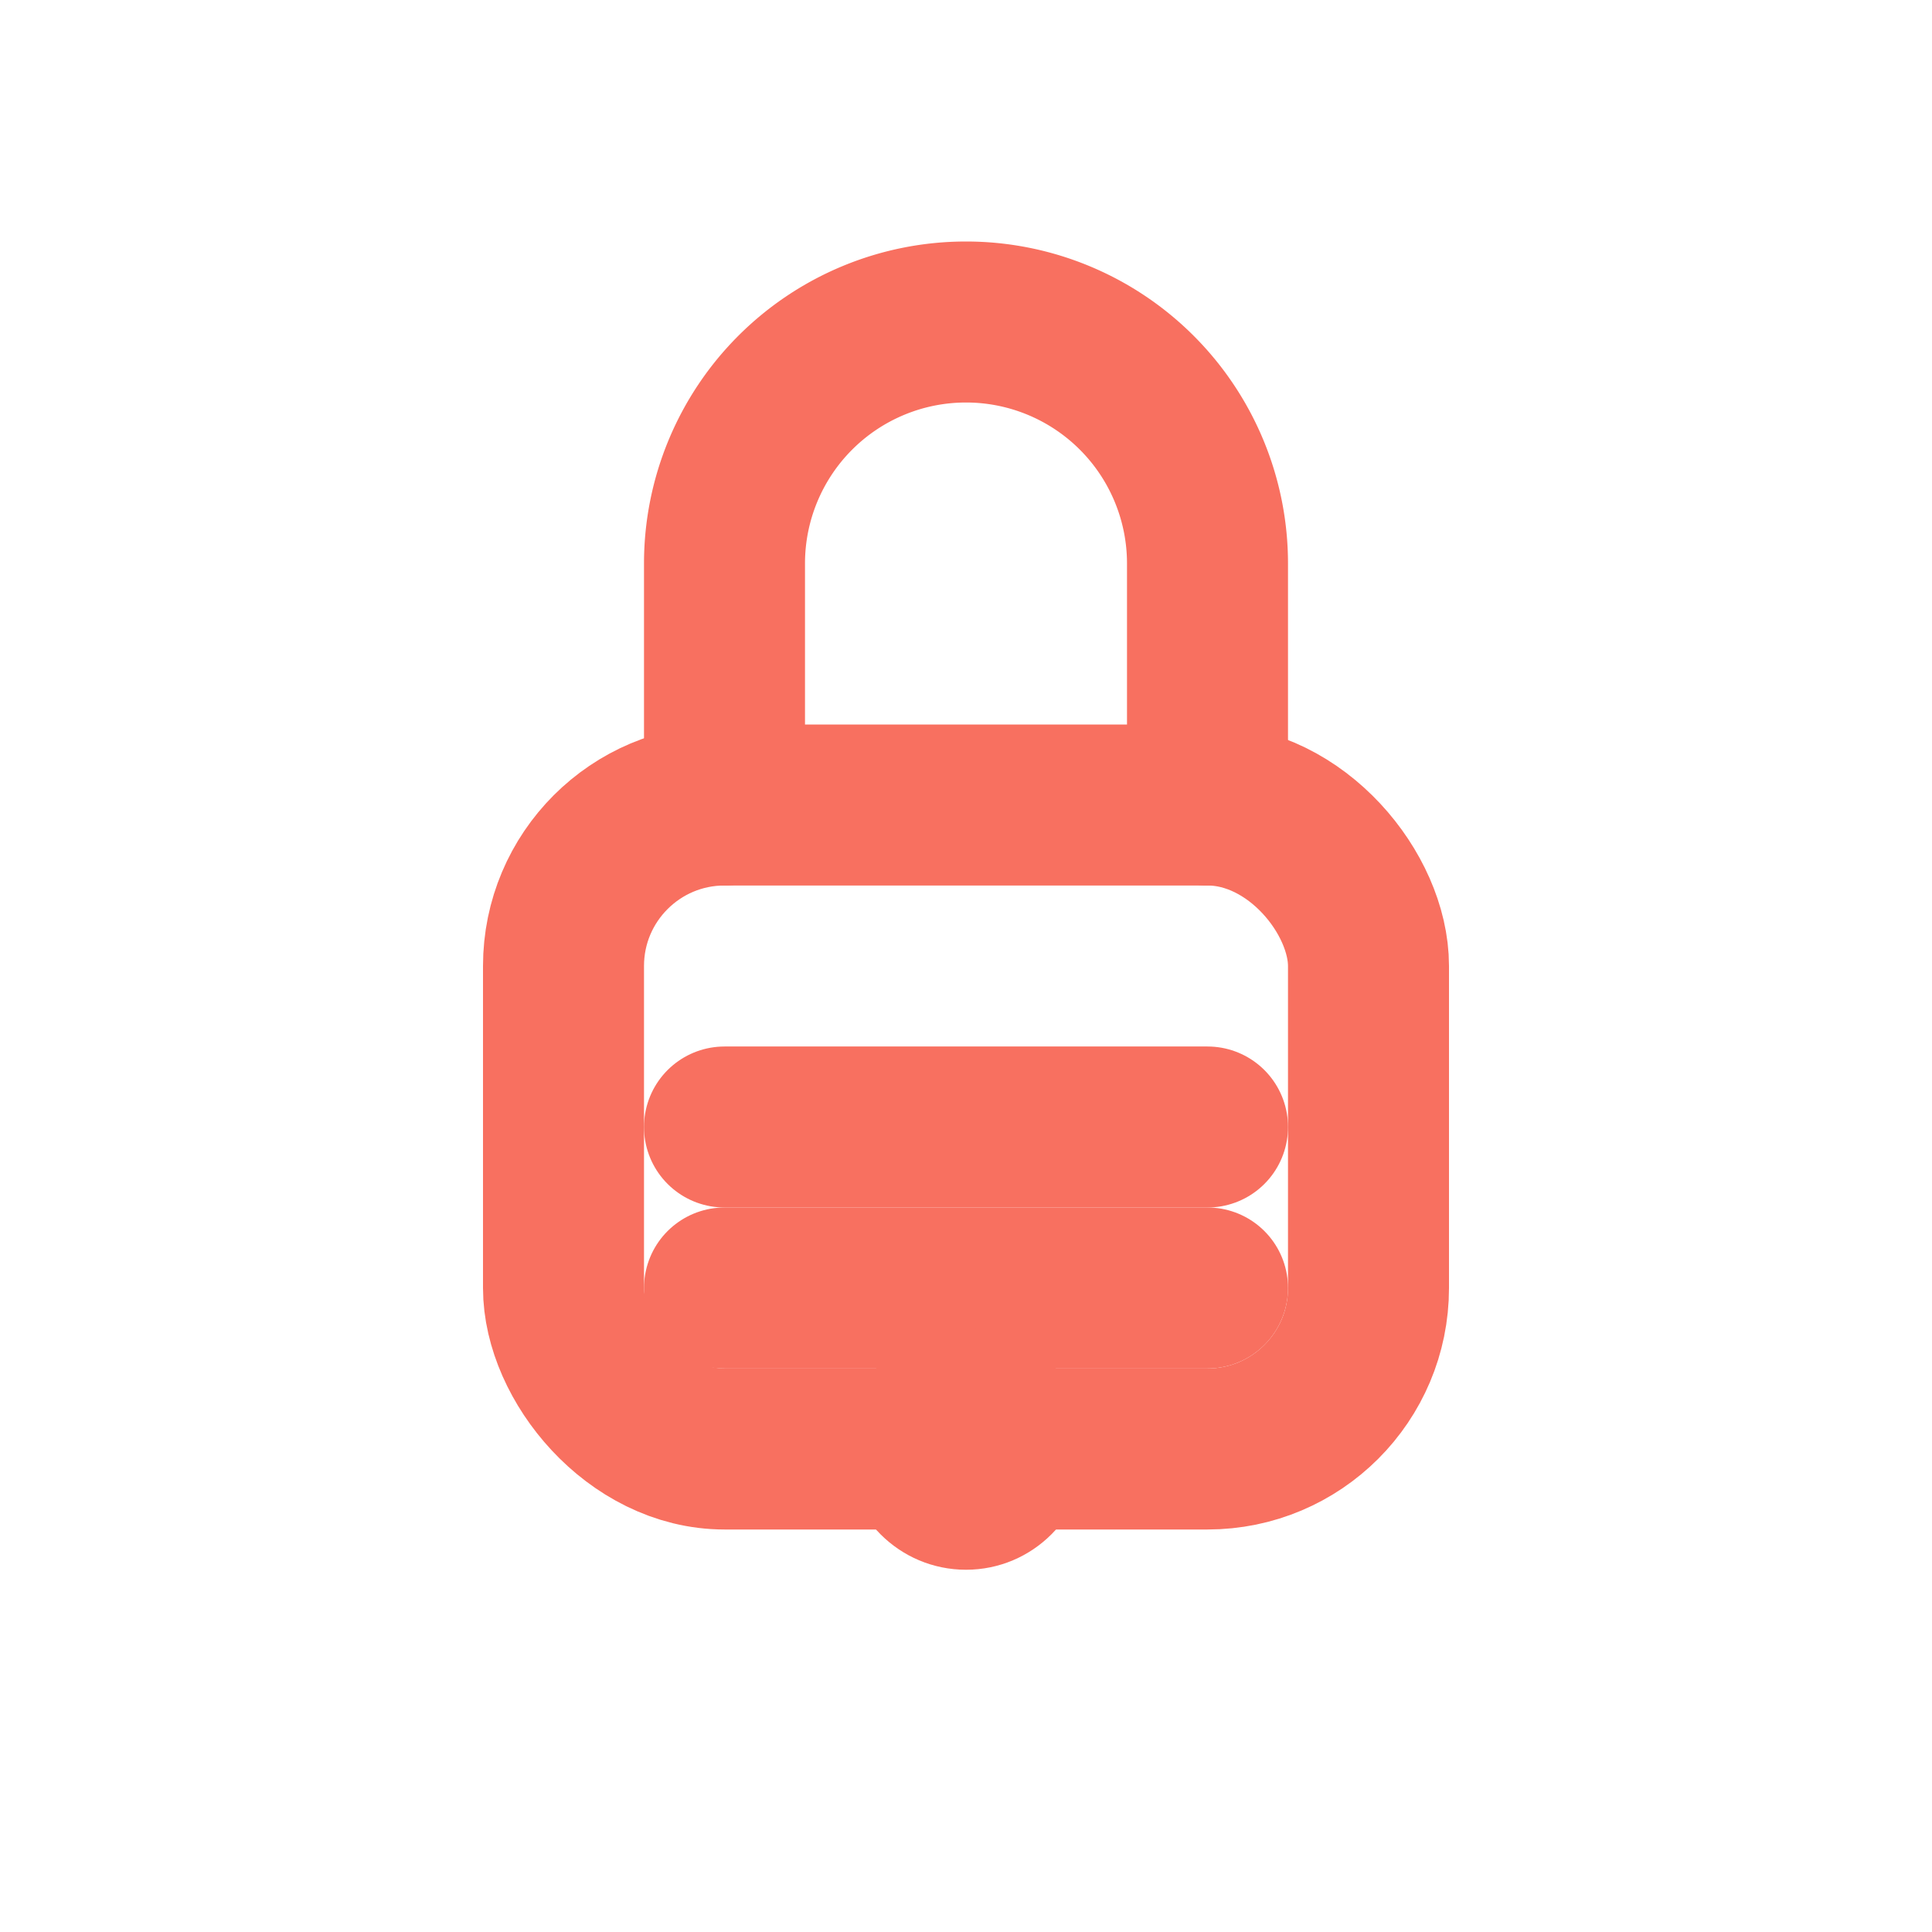 <svg width="64" height="64" viewBox="0 0 24 24" fill="none" xmlns="http://www.w3.org/2000/svg">
  <!-- قاب قفل -->
  <rect x="7" y="10" width="10" height="8" rx="2" ry="2" stroke="#F87060" stroke-width="2" fill="none"/>
  <!-- قفل -->
  <path d="M9 10V7a3 3 0 0 1 6 0v3" stroke="#F87060" stroke-width="2" stroke-linecap="round" stroke-linejoin="round"/>
  <!-- خطوط رمزگذاری -->
  <line x1="9" y1="14" x2="15" y2="14" stroke="#F87060" stroke-width="2" stroke-linecap="round"/>
  <line x1="9" y1="16" x2="15" y2="16" stroke="#F87060" stroke-width="2" stroke-linecap="round"/>
  <circle cx="12" cy="18" r="1.5" fill="#F87060"/>
</svg>
